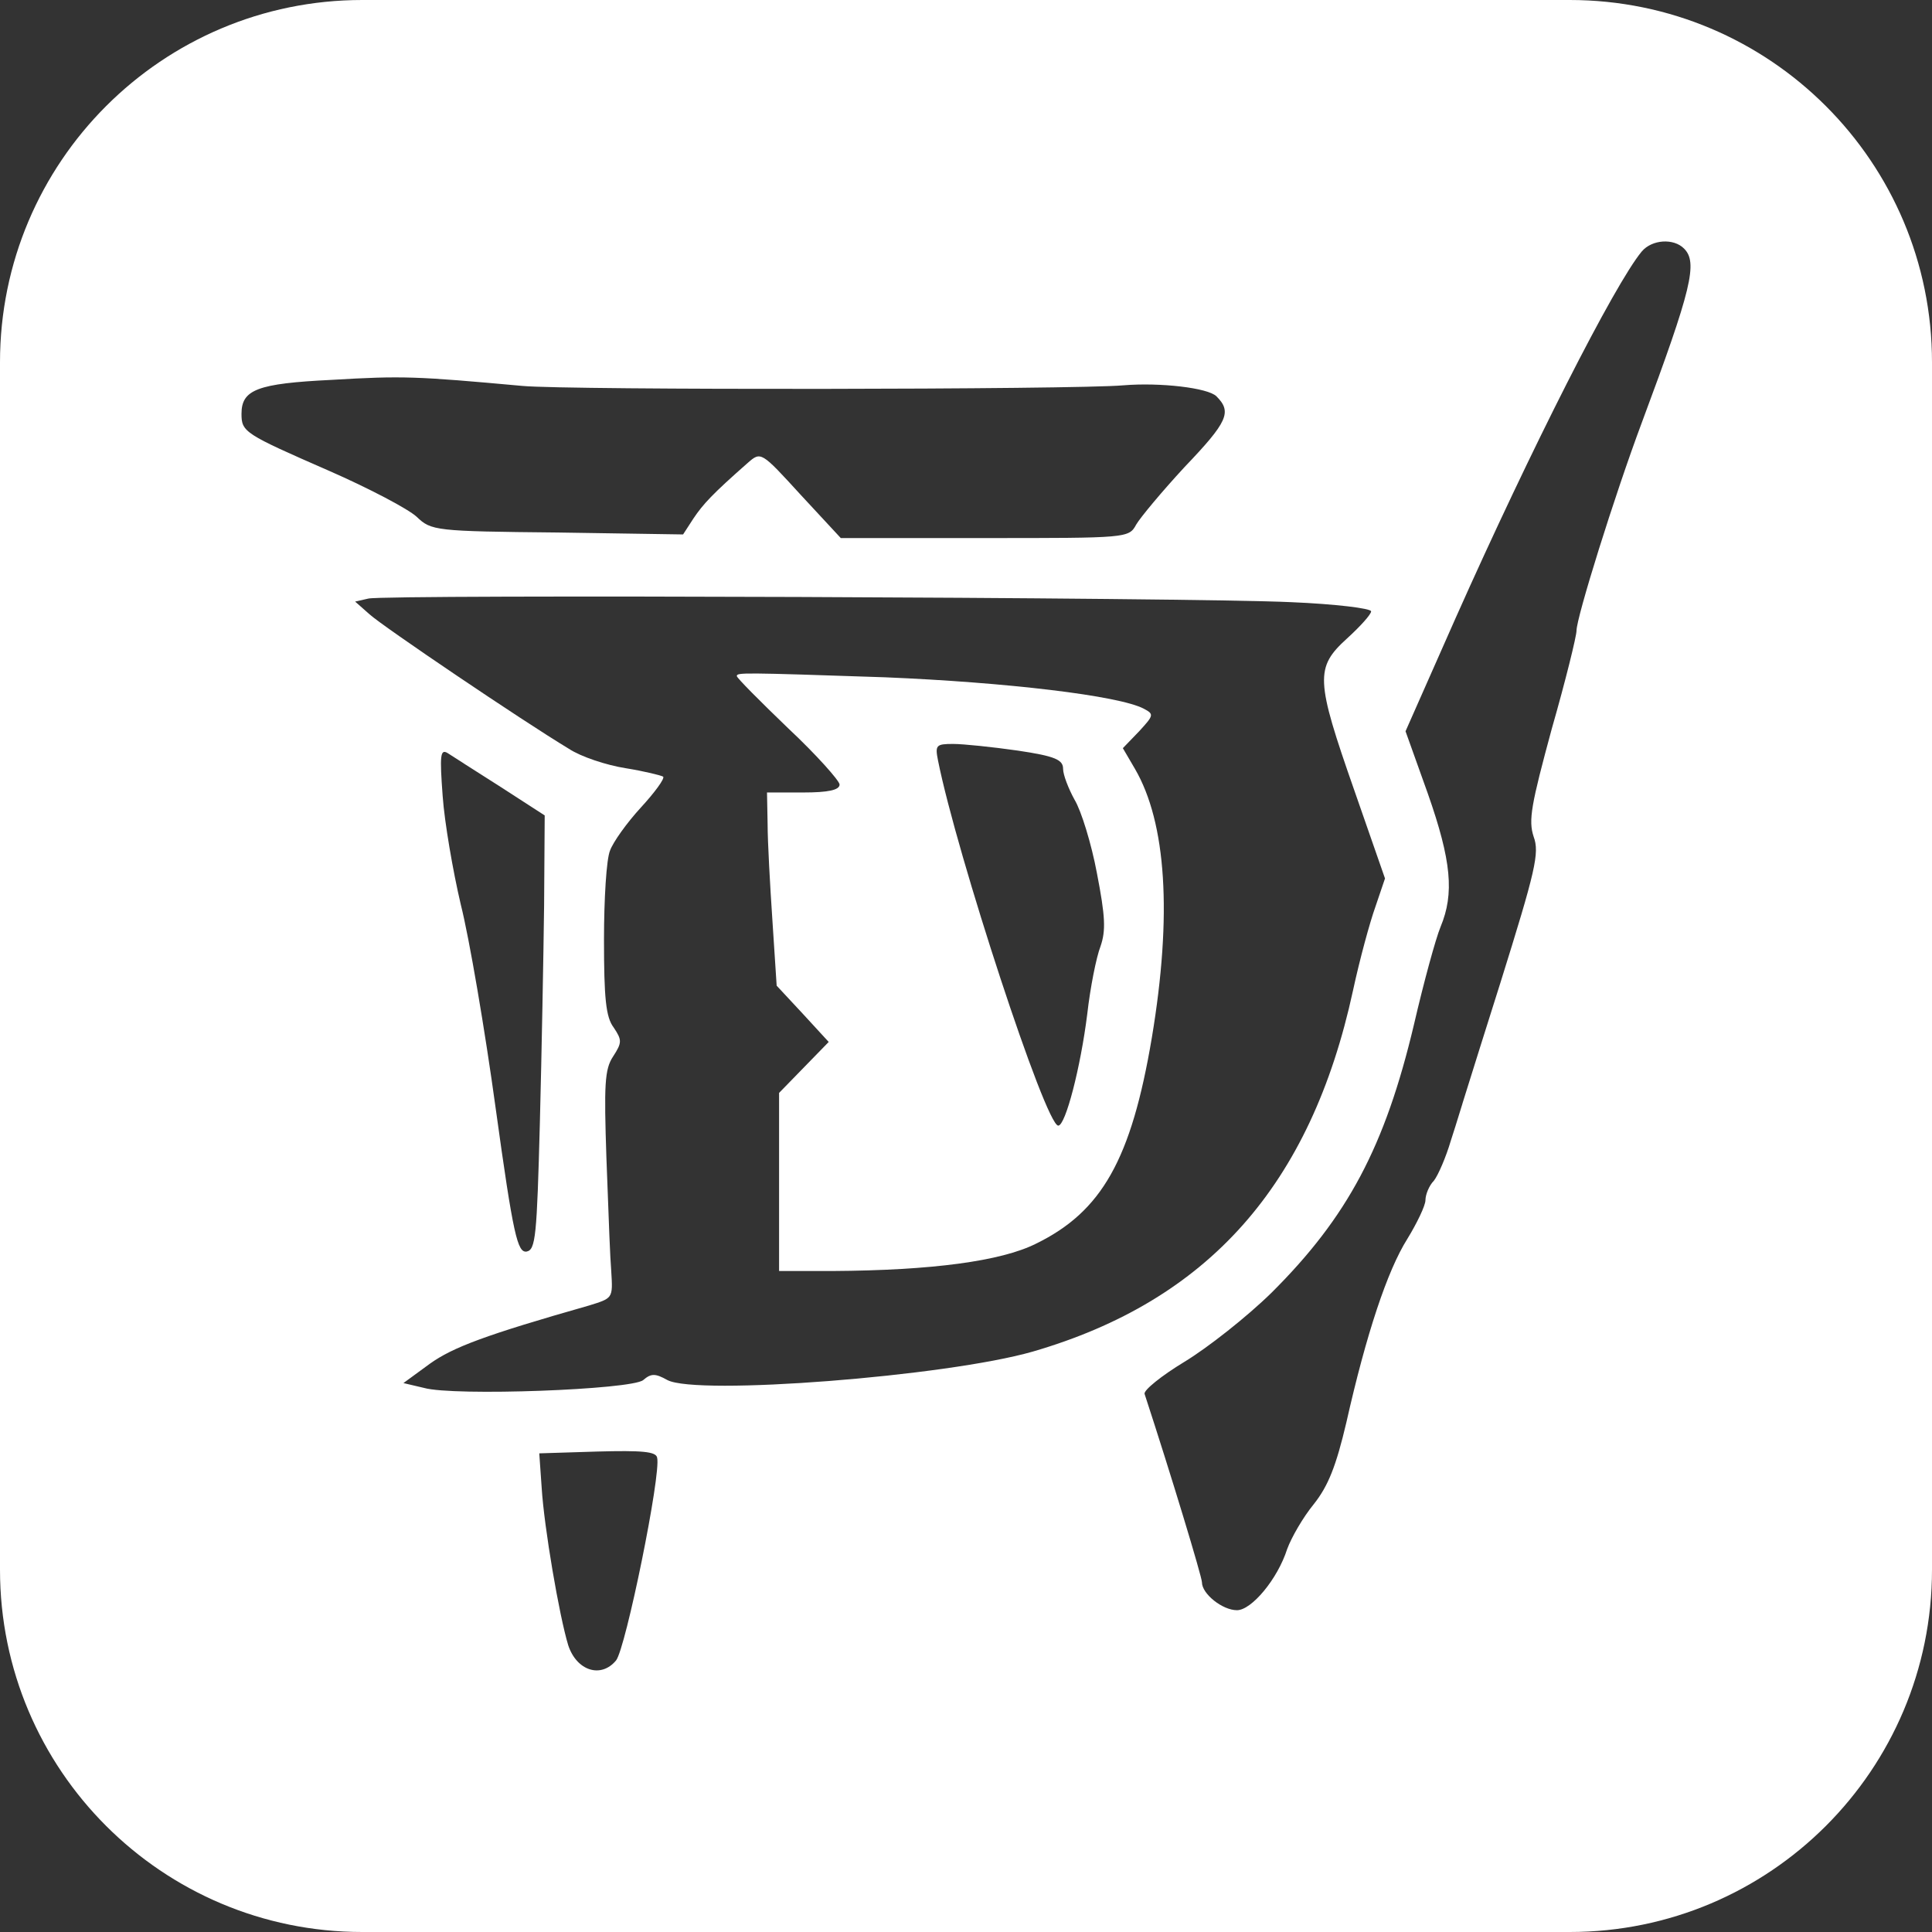 <svg width="16" height="16" viewBox="0 0 16 16" fill="none" xmlns="http://www.w3.org/2000/svg"><rect x="0" y="0" width="16" height="16" fill="#333333" stroke="none"/><path fill-rule="evenodd" clip-rule="evenodd" d="M9.474 5.87C9.269 5.76 8.323 5.65 7.328 5.609C6.142 5.569 6.102 5.569 6.102 5.599C6.102 5.614 6.292 5.805 6.527 6.031C6.763 6.252 6.953 6.467 6.953 6.497C6.953 6.543 6.858 6.563 6.652 6.563H6.352L6.357 6.823C6.357 6.969 6.377 7.33 6.397 7.626L6.432 8.163L6.647 8.394L6.863 8.629L6.452 9.051V10.526H6.893C7.718 10.521 8.288 10.445 8.579 10.3C9.124 10.034 9.369 9.603 9.539 8.594C9.709 7.576 9.659 6.813 9.399 6.367L9.299 6.196L9.434 6.056C9.554 5.925 9.559 5.915 9.474 5.87ZM8.764 9.322C8.659 9.322 7.923 7.074 7.768 6.297C7.743 6.171 7.753 6.161 7.893 6.161C7.978 6.161 8.218 6.186 8.428 6.216C8.739 6.262 8.804 6.292 8.804 6.367C8.804 6.417 8.849 6.532 8.899 6.623C8.954 6.713 9.039 6.989 9.084 7.23C9.154 7.591 9.159 7.706 9.114 7.837C9.079 7.927 9.029 8.178 9.004 8.399C8.949 8.84 8.824 9.322 8.764 9.322Z" fill="white"/><path fill-rule="evenodd" clip-rule="evenodd" d="M3 0C1.343 0 0 1.343 0 3V13C0 14.657 1.343 16 3 16H13C14.657 16 16 14.657 16 13V3C16 1.343 14.657 0 13 0H3ZM13.596 2.083C13.371 2.354 12.681 3.713 12.055 5.118L11.64 6.056L11.825 6.573C12.02 7.129 12.045 7.4 11.93 7.676C11.89 7.772 11.79 8.138 11.71 8.484C11.47 9.497 11.16 10.079 10.53 10.706C10.325 10.907 9.999 11.163 9.809 11.278C9.619 11.393 9.469 11.514 9.479 11.544C9.699 12.216 9.954 13.059 9.954 13.104C9.954 13.2 10.124 13.335 10.244 13.335C10.364 13.335 10.58 13.079 10.66 12.828C10.695 12.733 10.79 12.567 10.88 12.457C11 12.306 11.065 12.141 11.15 11.78C11.315 11.047 11.49 10.521 11.655 10.26C11.735 10.129 11.805 9.984 11.805 9.939C11.805 9.894 11.835 9.818 11.875 9.778C11.91 9.733 11.975 9.583 12.015 9.447C12.032 9.396 12.066 9.287 12.111 9.141L12.111 9.14C12.192 8.882 12.308 8.509 12.426 8.138C12.716 7.21 12.751 7.064 12.701 6.929C12.656 6.793 12.681 6.663 12.851 6.036C12.966 5.635 13.056 5.268 13.056 5.223C13.056 5.113 13.371 4.104 13.596 3.502C14.011 2.389 14.062 2.173 13.946 2.058C13.861 1.972 13.681 1.982 13.596 2.083ZM2.745 3.146C2.13 3.176 2 3.227 2 3.427C2 3.578 2.025 3.593 2.725 3.899C3.056 4.044 3.381 4.215 3.451 4.28C3.571 4.395 3.601 4.4 4.616 4.41L5.657 4.426L5.742 4.295C5.822 4.175 5.902 4.089 6.192 3.834C6.302 3.738 6.302 3.738 6.632 4.099L6.963 4.456H8.158C9.334 4.456 9.349 4.456 9.409 4.345C9.444 4.285 9.624 4.069 9.809 3.869C10.169 3.492 10.204 3.412 10.074 3.282C10.004 3.212 9.609 3.166 9.304 3.191C8.909 3.227 4.706 3.232 4.326 3.196C3.446 3.116 3.336 3.111 2.745 3.146ZM2.941 4.982L3.051 4.957C3.196 4.922 9.864 4.947 10.695 4.987C11.055 5.002 11.355 5.038 11.355 5.063C11.355 5.088 11.265 5.188 11.155 5.288C10.89 5.529 10.895 5.629 11.215 6.543L11.47 7.275L11.39 7.511C11.345 7.636 11.26 7.947 11.205 8.203C10.855 9.818 10.004 10.771 8.554 11.193C7.838 11.399 5.772 11.559 5.527 11.429C5.427 11.373 5.392 11.373 5.327 11.429C5.232 11.509 3.756 11.564 3.511 11.494L3.341 11.454L3.561 11.293C3.751 11.158 4.016 11.057 4.877 10.812C4.974 10.782 5.024 10.767 5.048 10.734C5.073 10.698 5.069 10.642 5.062 10.526C5.053 10.42 5.041 10.103 5.029 9.771L5.022 9.588C5.002 8.986 5.007 8.855 5.077 8.75C5.152 8.634 5.152 8.614 5.082 8.509C5.017 8.424 5.002 8.263 5.002 7.782C5.002 7.445 5.022 7.114 5.052 7.044C5.077 6.974 5.192 6.813 5.307 6.688C5.422 6.563 5.507 6.447 5.492 6.432C5.477 6.422 5.337 6.387 5.182 6.362C5.022 6.337 4.811 6.267 4.711 6.201C4.321 5.966 3.171 5.188 3.061 5.088L2.941 4.982ZM3.666 6.593C3.681 6.808 3.751 7.215 3.816 7.491C3.886 7.767 4.016 8.529 4.106 9.186C4.251 10.235 4.286 10.375 4.361 10.365C4.436 10.35 4.446 10.24 4.471 9.297C4.486 8.715 4.501 7.907 4.506 7.501L4.511 6.753L4.146 6.517C4.034 6.446 3.926 6.377 3.843 6.324L3.842 6.323C3.774 6.28 3.724 6.248 3.706 6.236C3.646 6.201 3.641 6.257 3.666 6.593ZM4.947 12.021L4.466 12.036L4.486 12.322C4.506 12.648 4.631 13.38 4.706 13.626C4.776 13.837 4.977 13.902 5.102 13.751C5.182 13.651 5.477 12.206 5.442 12.071C5.432 12.021 5.317 12.011 4.947 12.021Z" fill="white"/></svg>